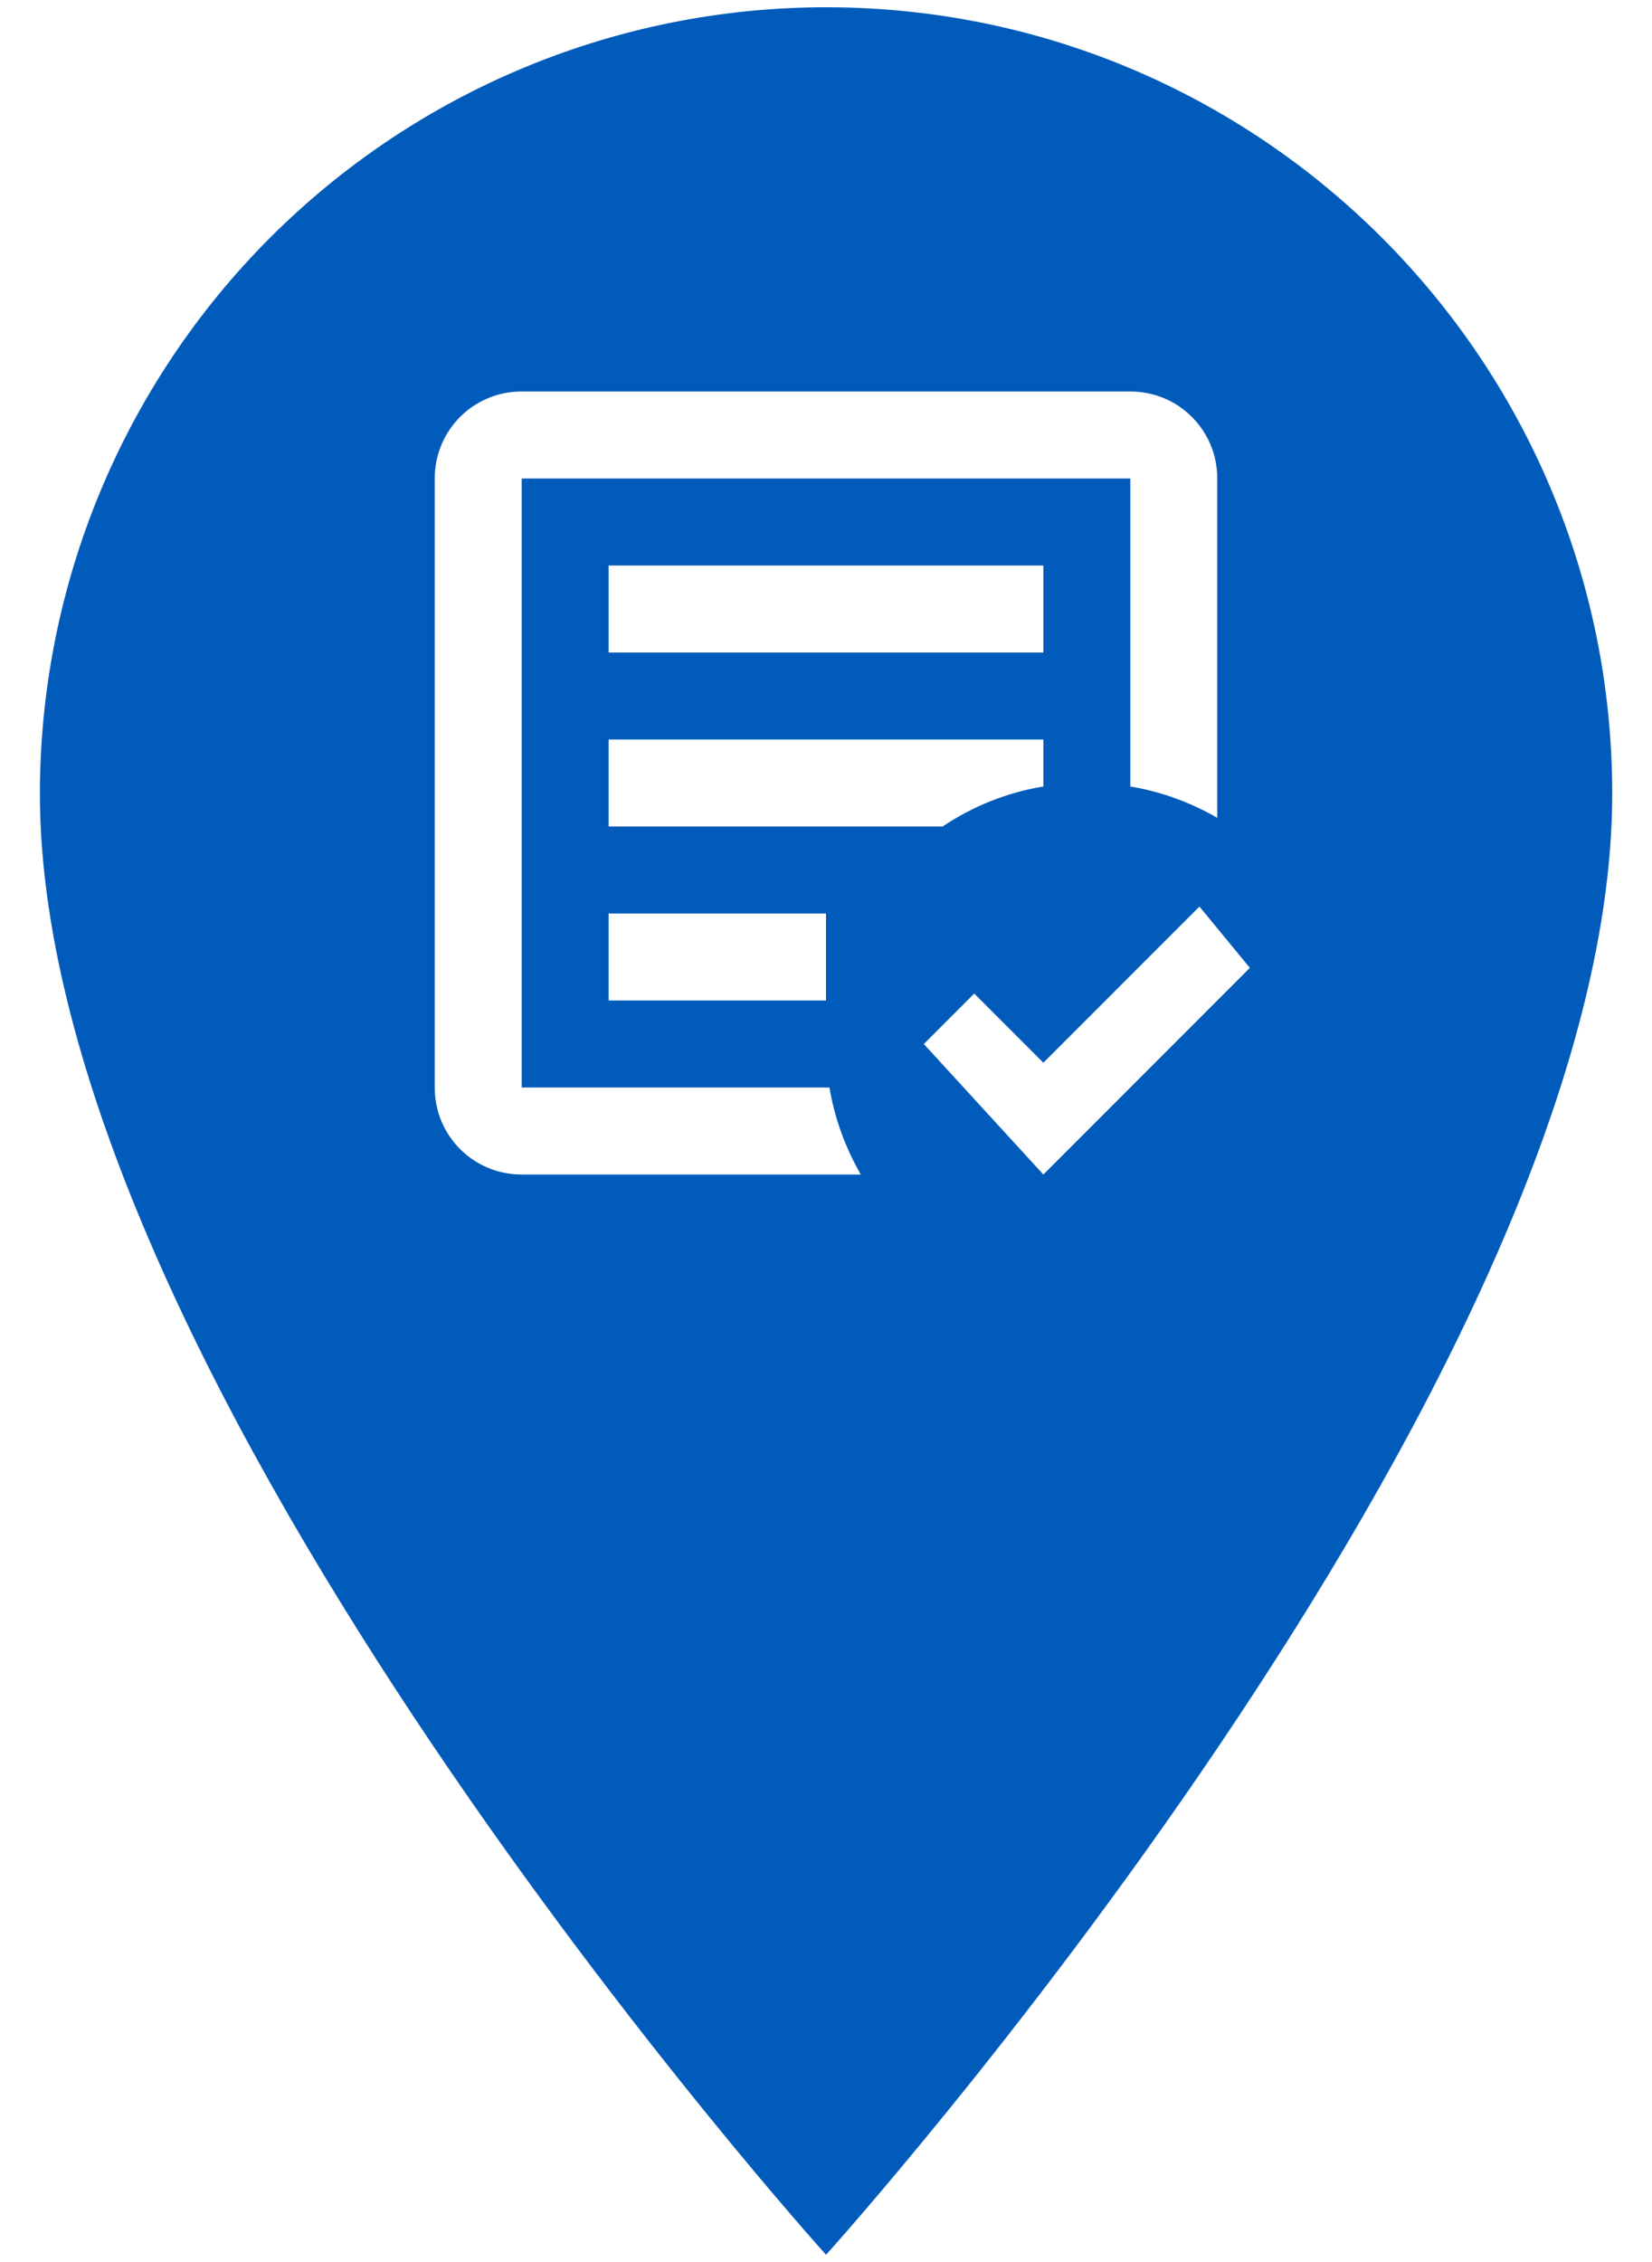 <svg xmlns="http://www.w3.org/2000/svg" width="38" height="52" viewBox="0 0 38 52" fill="none"><path fill-rule="evenodd" clip-rule="evenodd" d="M37.085 18.25C37.085 8.252 28.973 0.167 19.001 0.167C14.205 0.167 9.606 2.072 6.214 5.463C2.823 8.854 0.918 13.454 0.918 18.25C0.918 31.812 19.001 51.833 19.001 51.833C19.001 51.833 37.085 31.812 37.085 18.25ZM21.25 24L24 27L28.75 22.25L27.59 20.84L24 24.43L22.41 22.84L21.25 24ZM12 27H19.8C19.45 26.39 19.2 25.72 19.08 25H12V11H26V18.08C26.72 18.2 27.39 18.45 28 18.8V11C28 9.89 27.11 9 26 9H12C10.89 9 10 9.89 10 11V25C10 26.11 10.89 27 12 27ZM14 23H19V21H14V23ZM14 19H21.68C22.37 18.54 23.15 18.22 24 18.08V17H14V19ZM14 15H24V13H14V15Z" fill="#005BBB"></path></svg>